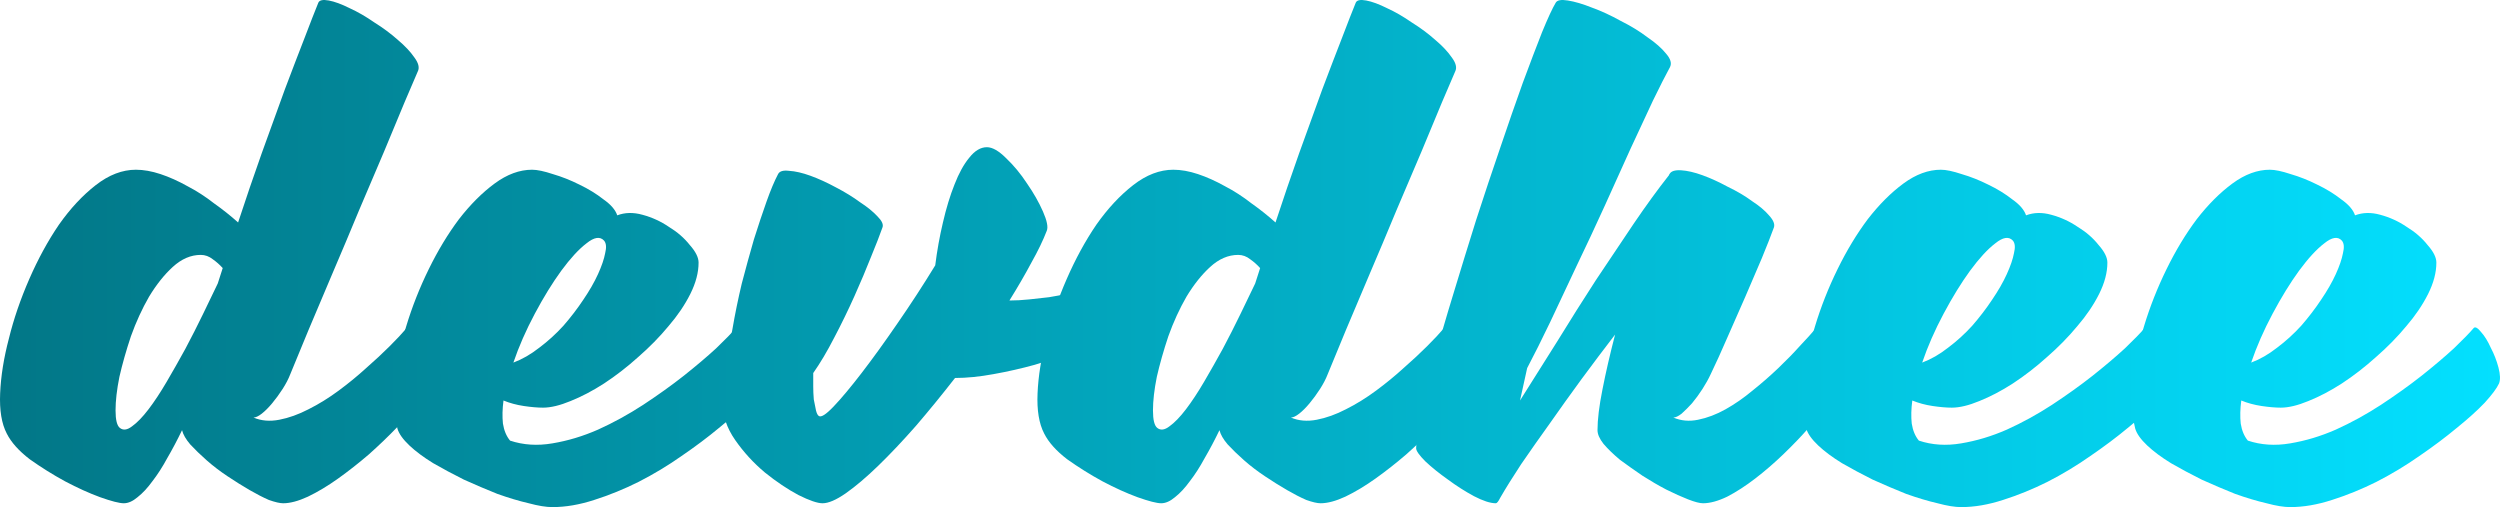<svg width="7178" height="1456" viewBox="0 0 7178 1456" fill="none" xmlns="http://www.w3.org/2000/svg">
<path d="M1166.48 943.268C1170.68 939.061 1177.52 942.742 1186.99 954.312C1197.51 965.881 1207.5 981.132 1216.97 1000.06C1226.44 1017.94 1233.8 1036.87 1239.06 1056.86C1244.32 1075.79 1244.85 1090.51 1240.64 1101.03C1234.33 1114.7 1222.23 1132.58 1204.35 1154.67C1186.46 1176.76 1164.9 1200.95 1139.65 1227.24C1115.46 1252.48 1088.63 1278.25 1059.18 1304.55C1029.72 1329.79 1000.27 1352.93 970.815 1373.96C941.361 1395 912.432 1412.35 884.03 1426.03C856.679 1438.65 833.01 1444.96 813.023 1444.96C803.556 1444.96 789.88 1441.8 771.997 1435.49C755.166 1428.13 736.757 1418.66 716.77 1407.09C696.783 1395.52 675.744 1382.38 653.653 1367.65C631.562 1352.93 611.575 1337.68 593.692 1321.9C575.809 1306.12 560.03 1290.87 546.355 1276.15C533.731 1261.42 525.842 1247.75 522.686 1235.13C509.011 1263.53 494.809 1290.35 480.082 1315.59C466.407 1340.83 452.205 1362.92 437.478 1381.85C423.803 1400.78 409.602 1416.03 394.874 1427.6C381.199 1439.17 368.05 1444.96 355.426 1444.96C342.803 1444.96 320.186 1439.17 287.576 1427.6C256.017 1416.03 222.355 1400.78 186.589 1381.85C151.875 1362.92 118.212 1341.88 85.602 1318.75C54.044 1294.56 31.953 1269.84 19.329 1244.6C4.602 1216.2 -1.709 1177.81 0.394 1129.43C2.498 1080 10.914 1027.41 25.641 971.666C39.316 915.923 58.778 859.128 84.024 801.281C109.271 743.435 137.673 691.373 169.232 645.095C201.842 598.818 237.082 560.955 274.953 531.505C312.823 502.056 351.219 487.332 390.141 487.332C412.232 487.332 435.9 491.539 461.147 499.953C486.394 508.367 512.166 519.936 538.465 534.661C564.764 548.334 590.01 564.636 614.205 583.567C639.452 601.447 662.595 619.853 683.634 638.785C705.725 571.472 728.341 505.212 751.484 440.003C775.679 373.742 797.77 312.74 817.757 256.997C838.796 201.254 857.731 151.821 874.562 108.699C891.393 64.525 904.542 30.869 914.01 7.73C917.166 0.368 927.159 -1.735 943.99 1.42C960.822 4.575 980.809 11.937 1003.95 23.507C1027.09 34.024 1050.76 47.697 1074.96 64.525C1100.2 80.302 1122.82 97.13 1142.81 115.01C1162.8 131.838 1178.57 148.666 1190.15 165.494C1201.72 181.27 1204.87 194.417 1199.61 204.935C1192.25 222.815 1179.63 252.264 1161.74 293.283C1144.91 333.249 1125.45 380.052 1103.36 433.692C1081.27 486.28 1057.07 543.075 1030.78 604.077C1005.53 665.079 980.283 725.029 955.036 783.927C930.841 841.774 907.698 896.465 885.607 948.001C864.569 998.486 847.211 1040.56 833.536 1074.21C828.276 1087.89 820.913 1102.08 811.445 1116.81C801.978 1131.53 791.984 1145.21 781.465 1157.83C770.945 1170.45 760.952 1180.44 751.484 1187.8C742.017 1195.16 734.127 1198.85 727.815 1198.85C749.906 1208.31 774.627 1210.41 801.978 1205.16C829.328 1199.9 857.205 1189.91 885.607 1175.18C915.062 1160.46 943.99 1142.58 972.393 1121.54C1000.8 1100.51 1027.09 1078.95 1051.29 1056.86C1076.54 1034.77 1099.15 1013.74 1119.14 993.753C1139.13 973.769 1154.91 956.941 1166.48 943.268ZM344.381 1228.82C353.848 1236.18 365.42 1234.61 379.095 1224.09C393.822 1213.57 409.602 1197.27 426.433 1175.18C443.264 1153.09 460.621 1126.8 478.504 1096.3C496.387 1065.8 514.27 1034.25 532.153 1001.64C550.036 967.985 566.868 934.854 582.647 902.25C598.426 869.645 612.627 840.196 625.251 813.902L639.452 769.728C631.036 760.263 621.569 751.849 611.049 744.486C600.53 736.072 588.958 731.865 576.335 731.865C547.933 731.865 521.108 743.435 495.861 766.573C471.666 788.66 449.05 817.058 428.011 851.766C408.024 886.474 390.667 924.337 375.939 965.355C362.264 1006.37 351.219 1045.29 342.803 1082.1C335.439 1118.91 331.758 1150.99 331.758 1178.34C331.758 1205.68 335.965 1222.51 344.381 1228.82Z" fill="url(#paint0_linear_2409_3282)"/>
<path d="M2113.06 941.691C2117.26 937.484 2124.1 941.165 2133.57 952.734C2144.09 964.304 2153.56 979.554 2161.97 998.486C2171.44 1016.37 2178.8 1035.3 2184.06 1055.28C2189.32 1075.26 2189.85 1090.51 2185.64 1101.03C2179.33 1114.7 2165.65 1133.11 2144.61 1156.25C2123.58 1178.34 2096.75 1202.53 2064.14 1228.82C2032.58 1255.11 1996.82 1281.93 1956.84 1309.28C1917.92 1336.63 1876.89 1361.34 1833.76 1383.43C1791.69 1404.46 1749.08 1421.82 1705.95 1435.49C1663.88 1449.16 1623.9 1456 1586.03 1456C1568.15 1456 1545.53 1452.32 1518.18 1444.96C1490.83 1438.65 1460.85 1429.71 1428.24 1418.14C1396.68 1405.52 1364.6 1391.84 1331.99 1377.12C1300.43 1361.34 1270.97 1345.57 1243.62 1329.79C1216.27 1312.96 1193.66 1296.13 1175.77 1279.3C1156.84 1261.42 1145.27 1245.12 1141.06 1230.4C1131.59 1192.53 1129.49 1147.84 1134.75 1096.3C1138.95 1044.76 1149.47 991.649 1166.3 936.958C1183.14 881.215 1204.7 826.523 1231 772.884C1257.3 719.244 1286.23 671.389 1317.78 629.319C1350.4 587.249 1384.58 553.067 1420.35 526.773C1456.12 500.479 1491.88 487.332 1527.65 487.332C1542.38 487.332 1562.36 491.539 1587.61 499.953C1612.86 507.315 1638.1 517.307 1663.35 529.928C1689.65 542.549 1712.79 556.748 1732.78 572.524C1753.82 587.249 1766.97 602.499 1772.23 618.275C1794.32 609.861 1818.51 609.336 1844.81 616.698C1872.16 624.06 1897.41 635.629 1920.55 651.406C1944.74 666.13 1964.73 683.484 1980.51 703.468C1997.34 722.399 2005.76 739.227 2005.76 753.952C2005.76 782.35 1997.87 812.325 1982.09 843.877C1966.31 875.43 1945.27 906.457 1918.97 936.958C1893.73 967.459 1864.8 996.908 1832.19 1025.31C1800.63 1053.7 1768.02 1078.95 1734.36 1101.03C1701.75 1122.07 1669.66 1138.9 1638.1 1151.52C1607.6 1164.14 1581.3 1170.45 1559.21 1170.45C1543.43 1170.45 1525.02 1168.87 1503.98 1165.72C1482.94 1162.56 1463.48 1157.3 1445.6 1149.94C1442.44 1174.13 1441.91 1196.22 1444.02 1216.2C1447.17 1236.18 1454.01 1252.48 1464.53 1265.11C1502.4 1277.73 1542.9 1280.36 1586.03 1272.99C1630.21 1265.63 1673.87 1252.48 1717 1233.55C1761.18 1213.57 1804.31 1189.91 1846.39 1162.56C1889.52 1134.16 1928.44 1106.29 1963.15 1078.95C1998.92 1050.55 2029.95 1024.25 2056.25 1000.06C2082.55 974.821 2101.48 955.364 2113.06 941.691ZM1734.36 690.847C1722.78 678.226 1705.95 680.855 1683.86 698.735C1661.77 715.563 1637.58 741.857 1611.28 777.617C1586.03 812.325 1560.78 853.343 1535.54 900.672C1510.29 948.001 1489.78 994.805 1474 1041.08C1499.25 1031.62 1523.97 1017.42 1548.16 998.486C1573.41 979.554 1596.55 958.519 1617.59 935.38C1638.63 911.19 1657.56 886.474 1674.39 861.231C1692.28 834.937 1706.48 810.221 1717 787.082C1727.52 763.944 1734.36 743.96 1737.51 727.132C1741.72 710.304 1740.67 698.209 1734.36 690.847Z" fill="url(#paint1_linear_2409_3282)"/>
<path d="M3098.68 834.411C3106.04 832.308 3112.88 837.567 3119.19 850.188C3126.55 862.809 3132.34 878.059 3136.55 895.939C3140.75 912.767 3142.86 929.596 3142.86 946.424C3143.91 962.2 3141.81 972.192 3136.55 976.399C3123.92 987.968 3102.36 1000.06 3071.85 1012.68C3042.4 1024.25 3008.74 1035.82 2970.86 1047.39C2932.99 1057.91 2893.55 1066.85 2852.52 1074.21C2812.55 1081.57 2775.73 1085.26 2742.07 1085.26C2705.25 1132.58 2667.9 1178.34 2630.03 1222.51C2592.16 1265.63 2555.87 1304.02 2521.16 1337.68C2487.5 1370.28 2456.46 1396.58 2428.06 1416.56C2400.71 1435.49 2378.62 1444.96 2361.79 1444.96C2347.06 1444.96 2323.92 1437.07 2292.36 1421.29C2260.8 1404.46 2228.72 1382.9 2196.11 1356.61C2163.5 1329.26 2135.09 1298.24 2110.9 1263.53C2086.7 1228.82 2074.61 1193.06 2074.61 1156.25C2074.61 1131.01 2077.24 1099.98 2082.5 1063.17C2087.76 1026.36 2094.59 986.916 2103.01 944.846C2110.37 901.724 2119.31 858.076 2129.83 813.902C2141.41 769.728 2152.98 727.658 2164.55 687.691C2177.17 647.725 2189.27 611.439 2200.84 578.835C2212.41 546.23 2223.46 519.936 2233.98 499.953C2238.18 491.539 2248.7 488.383 2265.54 490.487C2283.42 491.539 2303.93 496.272 2327.07 504.686C2350.22 513.1 2374.41 524.143 2399.66 537.816C2425.96 551.489 2449.1 565.688 2469.09 580.412C2490.13 594.085 2506.96 607.758 2519.58 621.431C2532.2 634.052 2536.94 644.569 2533.78 652.983C2526.42 674.019 2515.37 702.416 2500.65 738.176C2486.97 772.884 2471.19 810.221 2453.31 850.188C2435.42 890.155 2415.96 930.121 2394.92 970.088C2374.94 1009 2354.95 1042.66 2334.96 1071.06C2334.96 1082.63 2334.96 1095.25 2334.96 1108.92C2334.96 1121.54 2335.49 1134.16 2336.54 1146.78C2338.65 1158.35 2340.75 1168.87 2342.85 1178.34C2344.96 1186.75 2347.59 1192.01 2350.74 1194.11C2357.05 1199.37 2371.26 1190.43 2393.35 1167.29C2415.44 1144.15 2442.26 1112.08 2473.82 1071.06C2505.38 1030.04 2539.57 982.709 2576.39 929.07C2614.26 874.378 2650.55 818.635 2685.26 761.84C2690.52 719.77 2697.89 678.752 2707.35 638.785C2716.82 597.766 2727.87 561.481 2740.49 529.928C2753.11 497.323 2767.31 471.555 2783.09 452.624C2798.87 432.64 2815.7 422.649 2833.59 422.649C2849.37 422.649 2867.77 433.166 2888.81 454.201C2910.9 475.236 2930.89 499.427 2948.77 526.773C2967.71 554.118 2982.96 580.938 2994.53 607.232C3006.11 633.526 3009.79 651.932 3005.58 662.449C2995.06 689.795 2980.33 720.296 2961.4 753.952C2943.51 787.608 2922.48 823.894 2898.28 862.809C2916.16 862.809 2935.1 861.757 2955.09 859.654C2975.07 857.55 2994.01 855.447 3011.89 853.343C3030.83 850.188 3047.66 847.033 3062.38 843.877C3078.16 840.722 3090.26 837.567 3098.68 834.411Z" fill="url(#paint2_linear_2409_3282)"/>
<path d="M4145.11 943.268C4149.32 939.061 4156.15 942.742 4165.62 954.312C4176.14 965.881 4186.13 981.132 4195.6 1000.06C4205.07 1017.94 4212.43 1036.87 4217.69 1056.86C4222.95 1075.79 4223.48 1090.51 4219.27 1101.03C4212.96 1114.7 4200.86 1132.58 4182.98 1154.67C4165.1 1176.76 4143.53 1200.95 4118.28 1227.24C4094.09 1252.48 4067.26 1278.25 4037.81 1304.55C4008.36 1329.79 3978.9 1352.93 3949.45 1373.96C3919.99 1395 3891.06 1412.35 3862.66 1426.03C3835.31 1438.65 3811.64 1444.96 3791.65 1444.96C3782.19 1444.96 3768.51 1441.8 3750.63 1435.49C3733.8 1428.13 3715.39 1418.66 3695.4 1407.09C3675.41 1395.52 3654.38 1382.38 3632.28 1367.65C3610.19 1352.93 3590.21 1337.68 3572.32 1321.9C3554.44 1306.12 3538.66 1290.87 3524.99 1276.15C3512.36 1261.42 3504.47 1247.75 3501.32 1235.13C3487.64 1263.53 3473.44 1290.35 3458.71 1315.59C3445.04 1340.83 3430.84 1362.92 3416.11 1381.85C3402.43 1400.78 3388.23 1416.03 3373.51 1427.6C3359.83 1439.17 3346.68 1444.96 3334.06 1444.96C3321.43 1444.96 3298.82 1439.17 3266.21 1427.6C3234.65 1416.03 3200.99 1400.78 3165.22 1381.85C3130.51 1362.92 3096.84 1341.88 3064.23 1318.75C3032.68 1294.56 3010.58 1269.84 2997.96 1244.6C2983.23 1216.2 2976.92 1177.81 2979.03 1129.43C2981.13 1080 2989.55 1027.41 3004.27 971.666C3017.95 915.923 3037.41 859.128 3062.66 801.281C3087.9 743.435 3116.3 691.373 3147.86 645.095C3180.47 598.818 3215.71 560.955 3253.58 531.505C3291.45 502.056 3329.85 487.332 3368.77 487.332C3390.86 487.332 3414.53 491.539 3439.78 499.953C3465.03 508.367 3490.8 519.936 3517.1 534.661C3543.4 548.334 3568.64 564.636 3592.84 583.567C3618.08 601.447 3641.23 619.853 3662.26 638.785C3684.36 571.472 3706.97 505.212 3730.12 440.003C3754.31 373.742 3776.4 312.74 3796.39 256.997C3817.43 201.254 3836.36 151.821 3853.19 108.699C3870.02 64.525 3883.17 30.869 3892.64 7.73C3895.8 0.368 3905.79 -1.735 3922.62 1.42C3939.45 4.575 3959.44 11.937 3982.58 23.507C4005.73 34.024 4029.39 47.697 4053.59 64.525C4078.84 80.302 4101.45 97.13 4121.44 115.01C4141.43 131.838 4157.21 148.666 4168.78 165.494C4180.35 181.27 4183.5 194.417 4178.24 204.935C4170.88 222.815 4158.26 252.264 4140.37 293.283C4123.54 333.249 4104.08 380.052 4081.99 433.692C4059.9 486.28 4035.71 543.075 4009.41 604.077C3984.16 665.079 3958.91 725.029 3933.67 783.927C3909.47 841.774 3886.33 896.465 3864.24 948.001C3843.2 998.486 3825.84 1040.56 3812.17 1074.21C3806.91 1087.89 3799.54 1102.08 3790.08 1116.81C3780.61 1131.53 3770.62 1145.21 3760.1 1157.83C3749.58 1170.45 3739.58 1180.44 3730.12 1187.8C3720.65 1195.16 3712.76 1198.85 3706.45 1198.85C3728.54 1208.31 3753.26 1210.41 3780.61 1205.16C3807.96 1199.9 3835.84 1189.91 3864.24 1175.18C3893.69 1160.46 3922.62 1142.58 3951.02 1121.54C3979.43 1100.51 4005.73 1078.95 4029.92 1056.86C4055.17 1034.77 4077.78 1013.74 4097.77 993.753C4117.76 973.769 4133.54 956.941 4145.11 943.268ZM3323.01 1228.82C3332.48 1236.18 3344.05 1234.61 3357.73 1224.09C3372.45 1213.57 3388.23 1197.27 3405.06 1175.18C3421.9 1153.09 3439.25 1126.8 3457.14 1096.3C3475.02 1065.8 3492.9 1034.25 3510.78 1001.64C3528.67 967.985 3545.5 934.854 3561.28 902.25C3577.06 869.645 3591.26 840.196 3603.88 813.902L3618.08 769.728C3609.67 760.263 3600.2 751.849 3589.68 744.486C3579.16 736.072 3567.59 731.865 3554.97 731.865C3526.56 731.865 3499.74 743.435 3474.49 766.573C3450.3 788.66 3427.68 817.058 3406.64 851.766C3386.66 886.474 3369.3 924.337 3354.57 965.355C3340.9 1006.37 3329.85 1045.29 3321.43 1082.1C3314.07 1118.91 3310.39 1150.99 3310.39 1178.34C3310.39 1205.68 3314.6 1222.51 3323.01 1228.82Z" fill="url(#paint3_linear_2409_3282)"/>
<path d="M5213.19 943.268C5217.4 939.061 5224.23 942.742 5233.7 954.312C5243.17 965.881 5252.64 981.132 5262.1 1000.06C5271.57 1017.94 5278.93 1036.87 5284.19 1056.86C5289.45 1075.79 5289.98 1090.51 5285.77 1101.03C5279.46 1114.7 5268.41 1132.58 5252.64 1154.67C5236.86 1176.76 5217.4 1200.95 5194.25 1227.24C5172.16 1252.48 5147.44 1278.25 5120.09 1304.55C5093.79 1329.79 5066.97 1352.93 5039.62 1373.96C5012.27 1395 4985.44 1412.35 4959.14 1426.03C4932.84 1438.65 4909.7 1444.96 4889.71 1444.96C4880.25 1444.96 4866.04 1441.28 4847.11 1433.91C4828.17 1426.55 4807.14 1417.08 4783.99 1405.52C4761.9 1393.95 4739.29 1380.8 4716.14 1366.07C4693 1350.3 4671.44 1335.05 4651.45 1320.32C4632.51 1304.55 4616.73 1289.3 4604.11 1274.57C4592.54 1259.85 4586.75 1246.7 4586.75 1235.13C4586.75 1204.63 4591.49 1165.71 4600.95 1118.39C4610.42 1070.01 4622.52 1017.42 4637.25 960.622C4605.69 1001.64 4573.6 1044.24 4540.99 1088.41C4509.44 1131.53 4478.93 1174.13 4449.47 1216.2C4420.02 1257.22 4392.67 1296.13 4367.42 1332.94C4343.23 1369.76 4323.24 1401.83 4307.46 1429.18C4302.2 1439.7 4297.99 1444.96 4294.84 1444.96C4279.06 1444.96 4258.02 1438.12 4231.72 1424.45C4206.47 1410.77 4181.75 1395 4157.56 1377.12C4132.31 1359.24 4110.75 1341.88 4092.86 1325.06C4074.98 1307.18 4066.04 1294.56 4066.04 1287.19C4066.04 1266.16 4070.77 1233.55 4080.24 1189.38C4089.71 1144.15 4102.33 1092.09 4118.11 1033.19C4133.89 974.295 4152.3 910.664 4173.34 842.3C4194.38 772.884 4215.94 702.942 4238.03 632.474C4261.18 560.955 4284.32 491.539 4307.46 424.226C4330.6 355.862 4352.17 293.808 4372.16 238.065C4393.2 181.27 4411.6 132.889 4427.38 92.923C4444.21 51.904 4457.36 23.507 4466.83 7.73C4471.04 0.368 4482.61 -1.735 4501.55 1.42C4521.53 4.575 4544.68 11.412 4570.97 21.929C4597.27 31.395 4624.62 44.016 4653.03 59.792C4682.48 74.517 4708.25 90.293 4730.34 107.121C4753.49 122.898 4771.37 138.674 4783.99 154.451C4796.62 169.175 4800.3 181.796 4795.04 192.314C4782.42 215.452 4766.11 247.531 4746.12 288.55C4727.19 329.568 4705.62 375.845 4681.43 427.382C4658.29 478.918 4633.56 533.609 4607.27 591.456C4580.97 649.302 4554.14 706.623 4526.79 763.418C4500.49 819.161 4475.25 872.801 4451.05 924.337C4426.86 974.821 4404.77 1018.99 4384.78 1056.86L4364.27 1149.94C4398.98 1095.25 4434.75 1038.45 4471.57 979.554C4508.38 919.604 4545.2 861.231 4582.02 804.436C4619.89 747.642 4656.18 693.476 4690.9 641.94C4726.66 589.352 4760.32 543.075 4791.88 503.108C4791.88 502.056 4792.41 501.004 4793.46 499.953C4797.67 491.539 4808.71 487.858 4826.6 488.909C4844.48 489.961 4864.99 494.694 4888.14 503.108C4911.28 511.522 4935.47 522.566 4960.72 536.238C4987.02 548.859 5010.16 562.532 5030.15 577.257C5051.19 590.93 5067.49 604.603 5079.06 618.275C5091.69 631.948 5096.42 643.518 5093.27 652.983C5084.85 676.122 5073.28 705.571 5058.55 741.331C5043.82 776.039 5028.04 812.851 5011.21 851.766C4994.38 890.681 4977.03 930.121 4959.14 970.088C4942.31 1009 4926.53 1043.71 4911.8 1074.21C4905.49 1087.89 4897.6 1102.08 4888.14 1116.81C4878.67 1131.53 4868.68 1145.21 4858.16 1157.83C4847.64 1169.4 4837.64 1179.39 4828.17 1187.8C4818.71 1195.16 4810.82 1198.85 4804.51 1198.85C4826.6 1208.31 4850.27 1210.41 4875.51 1205.16C4901.81 1199.9 4928.11 1189.91 4954.41 1175.18C4980.71 1160.46 5006.48 1142.58 5031.73 1121.54C5058.03 1100.51 5082.75 1078.95 5105.89 1056.86C5129.03 1034.77 5149.54 1013.74 5167.43 993.753C5186.36 973.769 5201.62 956.941 5213.19 943.268Z" fill="url(#paint4_linear_2409_3282)"/>
<path d="M6158.02 941.691C6162.22 937.484 6169.06 941.165 6178.53 952.734C6189.05 964.304 6198.52 979.554 6206.93 998.486C6216.4 1016.37 6223.76 1035.3 6229.02 1055.28C6234.28 1075.26 6234.81 1090.51 6230.6 1101.03C6224.29 1114.7 6210.61 1133.11 6189.57 1156.25C6168.54 1178.34 6141.71 1202.53 6109.1 1228.82C6077.54 1255.11 6041.78 1281.93 6001.8 1309.28C5962.88 1336.63 5921.85 1361.34 5878.72 1383.43C5836.65 1404.46 5794.04 1421.82 5750.91 1435.49C5708.83 1449.16 5668.86 1456 5630.99 1456C5613.11 1456 5590.49 1452.32 5563.14 1444.96C5535.79 1438.65 5505.81 1429.71 5473.2 1418.14C5441.64 1405.52 5409.56 1391.84 5376.95 1377.12C5345.39 1361.34 5315.93 1345.57 5288.58 1329.79C5261.23 1312.96 5238.62 1296.13 5220.73 1279.3C5201.8 1261.42 5190.23 1245.12 5186.02 1230.4C5176.55 1192.53 5174.45 1147.84 5179.71 1096.3C5183.91 1044.76 5194.43 991.649 5211.26 936.958C5228.1 881.215 5249.66 826.523 5275.96 772.884C5302.26 719.244 5331.19 671.389 5362.74 629.319C5395.35 587.249 5429.54 553.067 5465.31 526.773C5501.08 500.479 5536.84 487.332 5572.61 487.332C5587.33 487.332 5607.32 491.539 5632.57 499.953C5657.82 507.315 5683.06 517.307 5708.31 529.928C5734.61 542.549 5757.75 556.748 5777.74 572.524C5798.78 587.249 5811.93 602.499 5817.19 618.275C5839.28 609.861 5863.47 609.336 5889.77 616.698C5917.12 624.06 5942.37 635.629 5965.51 651.406C5989.7 666.13 6009.69 683.484 6025.47 703.468C6042.3 722.399 6050.72 739.227 6050.72 753.952C6050.72 782.35 6042.83 812.325 6027.05 843.877C6011.27 875.43 5990.23 906.457 5963.93 936.958C5938.69 967.459 5909.76 996.908 5877.15 1025.31C5845.59 1053.7 5812.98 1078.95 5779.32 1101.03C5746.71 1122.07 5714.62 1138.9 5683.06 1151.52C5652.56 1164.14 5626.26 1170.45 5604.17 1170.45C5588.39 1170.45 5569.98 1168.87 5548.94 1165.72C5527.9 1162.56 5508.44 1157.3 5490.56 1149.94C5487.4 1174.13 5486.87 1196.22 5488.98 1216.2C5492.13 1236.18 5498.97 1252.48 5509.49 1265.11C5547.36 1277.73 5587.86 1280.36 5630.99 1272.99C5675.17 1265.63 5718.83 1252.48 5761.96 1233.55C5806.14 1213.57 5849.27 1189.91 5891.35 1162.56C5934.48 1134.16 5973.4 1106.29 6008.11 1078.95C6043.88 1050.55 6074.91 1024.25 6101.21 1000.06C6127.51 974.821 6146.44 955.364 6158.02 941.691ZM5779.32 690.847C5767.74 678.226 5750.91 680.855 5728.82 698.735C5706.73 715.563 5682.54 741.857 5656.24 777.617C5630.99 812.325 5605.74 853.343 5580.5 900.672C5555.25 948.001 5534.74 994.805 5518.96 1041.08C5544.21 1031.62 5568.93 1017.42 5593.12 998.486C5618.37 979.554 5641.51 958.519 5662.55 935.38C5683.59 911.19 5702.52 886.474 5719.35 861.231C5737.24 834.937 5751.44 810.221 5761.96 787.082C5772.48 763.944 5779.32 743.96 5782.47 727.132C5786.68 710.304 5785.63 698.209 5779.32 690.847Z" fill="url(#paint5_linear_2409_3282)"/>
<path d="M7102.61 941.691C7106.82 937.484 7113.66 941.165 7123.12 952.734C7133.64 964.304 7143.11 979.554 7151.53 998.486C7160.99 1016.37 7168.36 1035.3 7173.62 1055.28C7178.88 1075.26 7179.4 1090.51 7175.19 1101.03C7168.88 1114.7 7155.21 1133.11 7134.17 1156.25C7113.13 1178.34 7086.31 1202.53 7053.69 1228.82C7022.14 1255.11 6986.37 1281.93 6946.4 1309.28C6907.47 1336.63 6866.45 1361.34 6823.32 1383.43C6781.24 1404.46 6738.64 1421.82 6695.51 1435.49C6653.43 1449.16 6613.46 1456 6575.59 1456C6557.7 1456 6535.09 1452.32 6507.73 1444.96C6480.38 1438.65 6450.4 1429.71 6417.79 1418.14C6386.24 1405.52 6354.15 1391.84 6321.54 1377.12C6289.98 1361.34 6260.53 1345.57 6233.18 1329.79C6205.83 1312.96 6183.21 1296.13 6165.33 1279.3C6146.39 1261.42 6134.82 1245.12 6130.61 1230.4C6121.14 1192.53 6119.04 1147.84 6124.3 1096.3C6128.51 1044.76 6139.03 991.649 6155.86 936.958C6172.69 881.215 6194.25 826.523 6220.55 772.884C6246.85 719.244 6275.78 671.389 6307.34 629.319C6339.95 587.249 6374.14 553.067 6409.9 526.773C6445.67 500.479 6481.44 487.332 6517.2 487.332C6531.93 487.332 6551.92 491.539 6577.16 499.953C6602.41 507.315 6627.66 517.307 6652.9 529.928C6679.2 542.549 6702.34 556.748 6722.33 572.524C6743.37 587.249 6756.52 602.499 6761.78 618.275C6783.87 609.861 6808.07 609.336 6834.36 616.698C6861.71 624.06 6886.96 635.629 6910.1 651.406C6934.3 666.13 6954.29 683.484 6970.07 703.468C6986.9 722.399 6995.31 739.227 6995.31 753.952C6995.31 782.35 6987.42 812.325 6971.64 843.877C6955.86 875.43 6934.83 906.457 6908.53 936.958C6883.28 967.459 6854.35 996.908 6821.74 1025.31C6790.18 1053.7 6757.57 1078.95 6723.91 1101.03C6691.3 1122.07 6659.21 1138.9 6627.66 1151.52C6597.15 1164.14 6570.85 1170.45 6548.76 1170.45C6532.98 1170.45 6514.57 1168.87 6493.53 1165.72C6472.49 1162.56 6453.03 1157.3 6435.15 1149.94C6431.99 1174.13 6431.47 1196.22 6433.57 1216.2C6436.73 1236.18 6443.57 1252.48 6454.09 1265.11C6491.96 1277.73 6532.46 1280.36 6575.59 1272.99C6619.77 1265.63 6663.42 1252.48 6706.55 1233.55C6750.73 1213.57 6793.86 1189.91 6835.94 1162.56C6879.07 1134.16 6917.99 1106.29 6952.71 1078.95C6988.47 1050.55 7019.51 1024.25 7045.81 1000.06C7072.1 974.821 7091.04 955.364 7102.61 941.691ZM6723.91 690.847C6712.34 678.226 6695.51 680.855 6673.42 698.735C6651.33 715.563 6627.13 741.857 6600.83 777.617C6575.59 812.325 6550.34 853.343 6525.09 900.672C6499.85 948.001 6479.33 994.805 6463.55 1041.08C6488.8 1031.62 6513.52 1017.42 6537.72 998.486C6562.96 979.554 6586.1 958.519 6607.14 935.38C6628.18 911.19 6647.12 886.474 6663.95 861.231C6681.83 834.937 6696.03 810.221 6706.55 787.082C6717.07 763.944 6723.91 743.96 6727.07 727.132C6731.27 710.304 6730.22 698.209 6723.91 690.847Z" fill="url(#paint6_linear_2409_3282)"/>
<defs>
<linearGradient id="paint0_linear_2409_3282" x1="0" y1="725.597" x2="7178" y2="725.597" gradientUnits="userSpaceOnUse">
<stop stop-color="#027787"/>
<stop offset="1" stop-color="#03E0FF"/>
</linearGradient>
<linearGradient id="paint1_linear_2409_3282" x1="0" y1="725.597" x2="7178" y2="725.597" gradientUnits="userSpaceOnUse">
<stop stop-color="#027787"/>
<stop offset="1" stop-color="#03E0FF"/>
</linearGradient>
<linearGradient id="paint2_linear_2409_3282" x1="0" y1="725.597" x2="7178" y2="725.597" gradientUnits="userSpaceOnUse">
<stop stop-color="#027787"/>
<stop offset="1" stop-color="#03E0FF"/>
</linearGradient>
<linearGradient id="paint3_linear_2409_3282" x1="0" y1="725.597" x2="7178" y2="725.597" gradientUnits="userSpaceOnUse">
<stop stop-color="#027787"/>
<stop offset="1" stop-color="#03E0FF"/>
</linearGradient>
<linearGradient id="paint4_linear_2409_3282" x1="0" y1="725.597" x2="7178" y2="725.597" gradientUnits="userSpaceOnUse">
<stop stop-color="#027787"/>
<stop offset="1" stop-color="#03E0FF"/>
</linearGradient>
<linearGradient id="paint5_linear_2409_3282" x1="0" y1="725.597" x2="7178" y2="725.597" gradientUnits="userSpaceOnUse">
<stop stop-color="#027787"/>
<stop offset="1" stop-color="#03E0FF"/>
</linearGradient>
<linearGradient id="paint6_linear_2409_3282" x1="0" y1="725.597" x2="7178" y2="725.597" gradientUnits="userSpaceOnUse">
<stop stop-color="#027787"/>
<stop offset="1" stop-color="#03E0FF"/>
</linearGradient>
</defs>
</svg>
